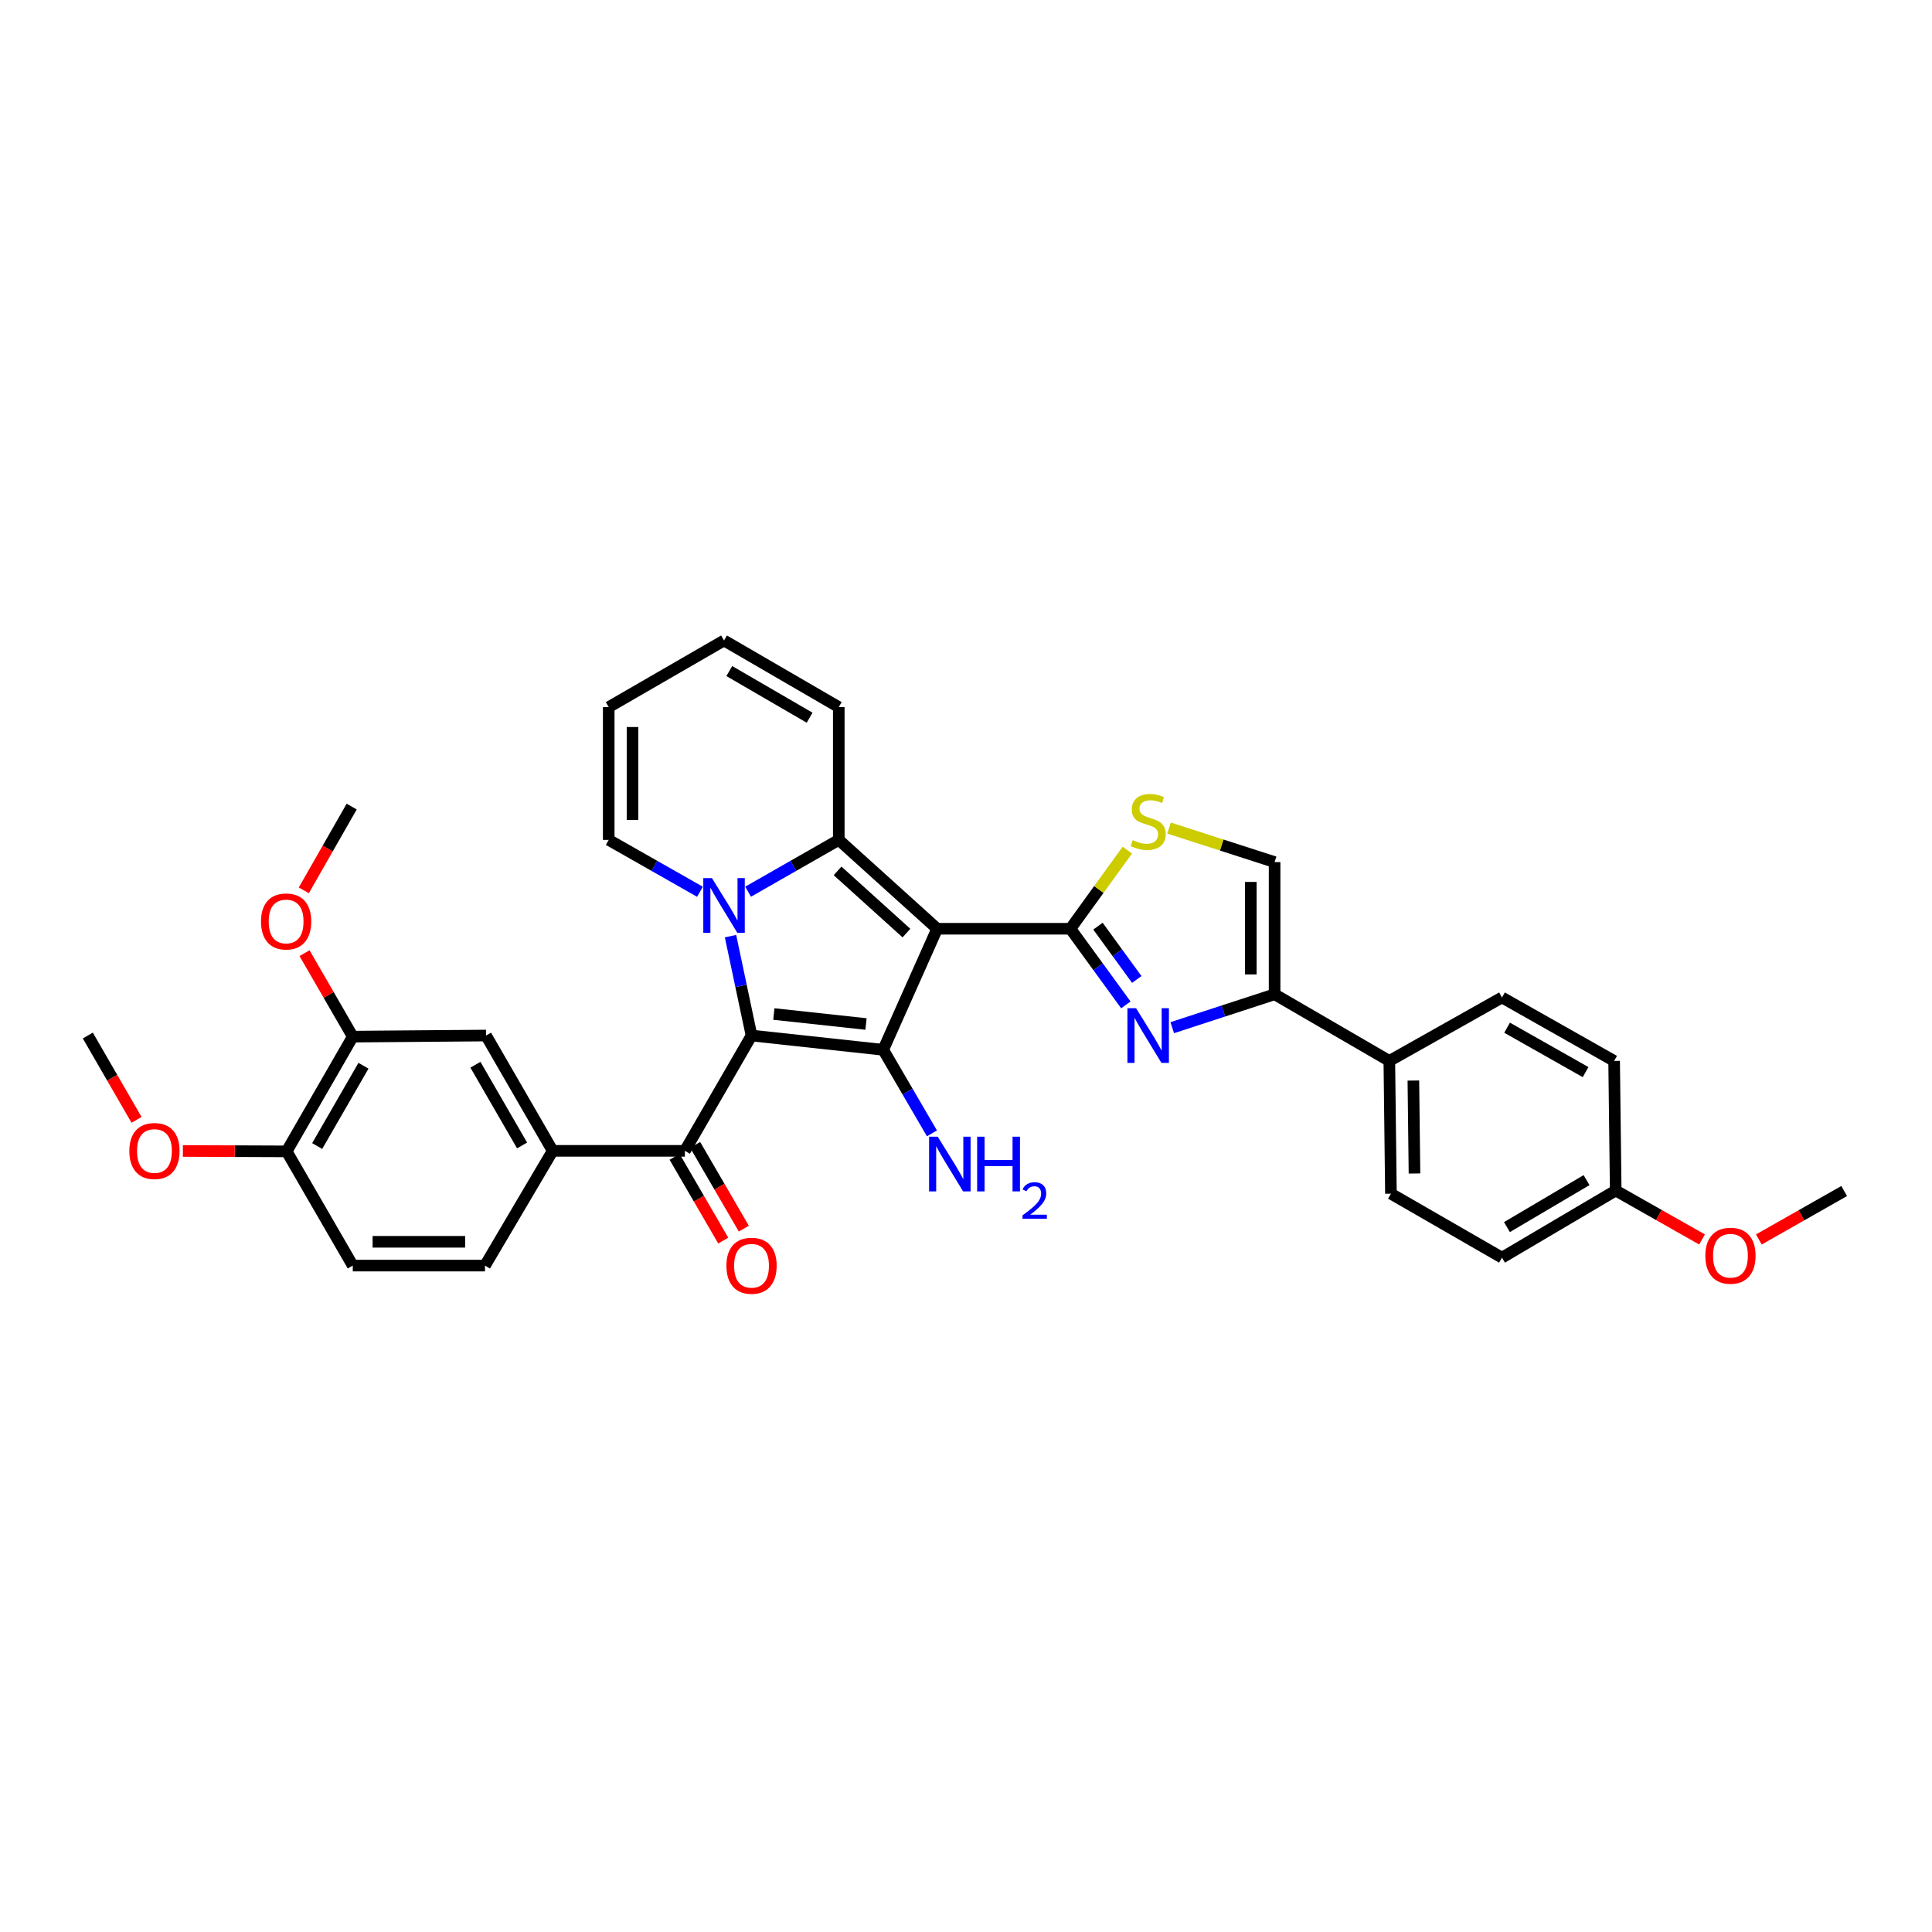 <?xml version='1.0' encoding='iso-8859-1'?>
<svg version='1.1' baseProfile='full'
              xmlns='http://www.w3.org/2000/svg'
                      xmlns:rdkit='http://www.rdkit.org/xml'
                      xmlns:xlink='http://www.w3.org/1999/xlink'
                  xml:space='preserve'
width='1000px' height='1000px' viewBox='0 0 1000 1000'>
<!-- END OF HEADER -->
<rect style='opacity:1.0;fill:#FFFFFF;stroke:none' width='1000' height='1000' x='0' y='0'> </rect>
<path class='bond-2' d='M 485.068,480.72 L 434.149,434.728' style='fill:none;fill-rule:evenodd;stroke:#000000;stroke-width:6px;stroke-linecap:butt;stroke-linejoin:miter;stroke-opacity:1' />
<path class='bond-2' d='M 469.174,482.962 L 433.53,450.767' style='fill:none;fill-rule:evenodd;stroke:#000000;stroke-width:6px;stroke-linecap:butt;stroke-linejoin:miter;stroke-opacity:1' />
<path class='bond-3' d='M 485.068,480.72 L 457.142,543.375' style='fill:none;fill-rule:evenodd;stroke:#000000;stroke-width:6px;stroke-linecap:butt;stroke-linejoin:miter;stroke-opacity:1' />
<path class='bond-4' d='M 485.068,480.72 L 554.047,480.72' style='fill:none;fill-rule:evenodd;stroke:#000000;stroke-width:6px;stroke-linecap:butt;stroke-linejoin:miter;stroke-opacity:1' />
<path class='bond-0' d='M 388.991,535.992 L 457.142,543.375' style='fill:none;fill-rule:evenodd;stroke:#000000;stroke-width:6px;stroke-linecap:butt;stroke-linejoin:miter;stroke-opacity:1' />
<path class='bond-0' d='M 400.541,524.853 L 448.246,530.022' style='fill:none;fill-rule:evenodd;stroke:#000000;stroke-width:6px;stroke-linecap:butt;stroke-linejoin:miter;stroke-opacity:1' />
<path class='bond-6' d='M 388.991,535.992 L 354.489,595.677' style='fill:none;fill-rule:evenodd;stroke:#000000;stroke-width:6px;stroke-linecap:butt;stroke-linejoin:miter;stroke-opacity:1' />
<path class='bond-34' d='M 388.991,535.992 L 383.553,510.267' style='fill:none;fill-rule:evenodd;stroke:#000000;stroke-width:6px;stroke-linecap:butt;stroke-linejoin:miter;stroke-opacity:1' />
<path class='bond-34' d='M 383.553,510.267 L 378.115,484.543' style='fill:none;fill-rule:evenodd;stroke:#0000FF;stroke-width:6px;stroke-linecap:butt;stroke-linejoin:miter;stroke-opacity:1' />
<path class='bond-1' d='M 387.208,461.549 L 410.678,448.138' style='fill:none;fill-rule:evenodd;stroke:#0000FF;stroke-width:6px;stroke-linecap:butt;stroke-linejoin:miter;stroke-opacity:1' />
<path class='bond-1' d='M 410.678,448.138 L 434.149,434.728' style='fill:none;fill-rule:evenodd;stroke:#000000;stroke-width:6px;stroke-linecap:butt;stroke-linejoin:miter;stroke-opacity:1' />
<path class='bond-11' d='M 362.301,461.58 L 338.687,448.154' style='fill:none;fill-rule:evenodd;stroke:#0000FF;stroke-width:6px;stroke-linecap:butt;stroke-linejoin:miter;stroke-opacity:1' />
<path class='bond-11' d='M 338.687,448.154 L 315.072,434.728' style='fill:none;fill-rule:evenodd;stroke:#000000;stroke-width:6px;stroke-linecap:butt;stroke-linejoin:miter;stroke-opacity:1' />
<path class='bond-13' d='M 434.149,434.728 L 434.149,366.003' style='fill:none;fill-rule:evenodd;stroke:#000000;stroke-width:6px;stroke-linecap:butt;stroke-linejoin:miter;stroke-opacity:1' />
<path class='bond-16' d='M 457.142,543.375 L 469.758,565.005' style='fill:none;fill-rule:evenodd;stroke:#000000;stroke-width:6px;stroke-linecap:butt;stroke-linejoin:miter;stroke-opacity:1' />
<path class='bond-16' d='M 469.758,565.005 L 482.374,586.635' style='fill:none;fill-rule:evenodd;stroke:#0000FF;stroke-width:6px;stroke-linecap:butt;stroke-linejoin:miter;stroke-opacity:1' />
<path class='bond-5' d='M 554.047,480.72 L 568.391,500.421' style='fill:none;fill-rule:evenodd;stroke:#000000;stroke-width:6px;stroke-linecap:butt;stroke-linejoin:miter;stroke-opacity:1' />
<path class='bond-5' d='M 568.391,500.421 L 582.736,520.123' style='fill:none;fill-rule:evenodd;stroke:#0000FF;stroke-width:6px;stroke-linecap:butt;stroke-linejoin:miter;stroke-opacity:1' />
<path class='bond-5' d='M 568.308,479.38 L 578.349,493.171' style='fill:none;fill-rule:evenodd;stroke:#000000;stroke-width:6px;stroke-linecap:butt;stroke-linejoin:miter;stroke-opacity:1' />
<path class='bond-5' d='M 578.349,493.171 L 588.39,506.962' style='fill:none;fill-rule:evenodd;stroke:#0000FF;stroke-width:6px;stroke-linecap:butt;stroke-linejoin:miter;stroke-opacity:1' />
<path class='bond-8' d='M 554.047,480.72 L 568.771,460.378' style='fill:none;fill-rule:evenodd;stroke:#000000;stroke-width:6px;stroke-linecap:butt;stroke-linejoin:miter;stroke-opacity:1' />
<path class='bond-8' d='M 568.771,460.378 L 583.495,440.035' style='fill:none;fill-rule:evenodd;stroke:#CCCC00;stroke-width:6px;stroke-linecap:butt;stroke-linejoin:miter;stroke-opacity:1' />
<path class='bond-7' d='M 606.752,531.926 L 633.242,523.284' style='fill:none;fill-rule:evenodd;stroke:#0000FF;stroke-width:6px;stroke-linecap:butt;stroke-linejoin:miter;stroke-opacity:1' />
<path class='bond-7' d='M 633.242,523.284 L 659.731,514.641' style='fill:none;fill-rule:evenodd;stroke:#000000;stroke-width:6px;stroke-linecap:butt;stroke-linejoin:miter;stroke-opacity:1' />
<path class='bond-9' d='M 354.489,595.677 L 286.064,595.677' style='fill:none;fill-rule:evenodd;stroke:#000000;stroke-width:6px;stroke-linecap:butt;stroke-linejoin:miter;stroke-opacity:1' />
<path class='bond-17' d='M 349.163,598.771 L 361.756,620.448' style='fill:none;fill-rule:evenodd;stroke:#000000;stroke-width:6px;stroke-linecap:butt;stroke-linejoin:miter;stroke-opacity:1' />
<path class='bond-17' d='M 361.756,620.448 L 374.349,642.125' style='fill:none;fill-rule:evenodd;stroke:#FF0000;stroke-width:6px;stroke-linecap:butt;stroke-linejoin:miter;stroke-opacity:1' />
<path class='bond-17' d='M 359.814,592.584 L 372.407,614.261' style='fill:none;fill-rule:evenodd;stroke:#000000;stroke-width:6px;stroke-linecap:butt;stroke-linejoin:miter;stroke-opacity:1' />
<path class='bond-17' d='M 372.407,614.261 L 385,635.938' style='fill:none;fill-rule:evenodd;stroke:#FF0000;stroke-width:6px;stroke-linecap:butt;stroke-linejoin:miter;stroke-opacity:1' />
<path class='bond-15' d='M 659.731,514.641 L 719.116,549.131' style='fill:none;fill-rule:evenodd;stroke:#000000;stroke-width:6px;stroke-linecap:butt;stroke-linejoin:miter;stroke-opacity:1' />
<path class='bond-35' d='M 659.731,514.641 L 659.731,446.217' style='fill:none;fill-rule:evenodd;stroke:#000000;stroke-width:6px;stroke-linecap:butt;stroke-linejoin:miter;stroke-opacity:1' />
<path class='bond-35' d='M 647.414,504.378 L 647.414,456.481' style='fill:none;fill-rule:evenodd;stroke:#000000;stroke-width:6px;stroke-linecap:butt;stroke-linejoin:miter;stroke-opacity:1' />
<path class='bond-10' d='M 605.09,428.601 L 632.411,437.409' style='fill:none;fill-rule:evenodd;stroke:#CCCC00;stroke-width:6px;stroke-linecap:butt;stroke-linejoin:miter;stroke-opacity:1' />
<path class='bond-10' d='M 632.411,437.409 L 659.731,446.217' style='fill:none;fill-rule:evenodd;stroke:#000000;stroke-width:6px;stroke-linecap:butt;stroke-linejoin:miter;stroke-opacity:1' />
<path class='bond-12' d='M 286.064,595.677 L 251.575,535.992' style='fill:none;fill-rule:evenodd;stroke:#000000;stroke-width:6px;stroke-linecap:butt;stroke-linejoin:miter;stroke-opacity:1' />
<path class='bond-12' d='M 270.226,592.887 L 246.084,551.107' style='fill:none;fill-rule:evenodd;stroke:#000000;stroke-width:6px;stroke-linecap:butt;stroke-linejoin:miter;stroke-opacity:1' />
<path class='bond-19' d='M 286.064,595.677 L 251.021,655.068' style='fill:none;fill-rule:evenodd;stroke:#000000;stroke-width:6px;stroke-linecap:butt;stroke-linejoin:miter;stroke-opacity:1' />
<path class='bond-36' d='M 315.072,434.728 L 315.072,366.003' style='fill:none;fill-rule:evenodd;stroke:#000000;stroke-width:6px;stroke-linecap:butt;stroke-linejoin:miter;stroke-opacity:1' />
<path class='bond-36' d='M 327.39,424.419 L 327.39,376.311' style='fill:none;fill-rule:evenodd;stroke:#000000;stroke-width:6px;stroke-linecap:butt;stroke-linejoin:miter;stroke-opacity:1' />
<path class='bond-14' d='M 251.575,535.992 L 182.597,536.56' style='fill:none;fill-rule:evenodd;stroke:#000000;stroke-width:6px;stroke-linecap:butt;stroke-linejoin:miter;stroke-opacity:1' />
<path class='bond-21' d='M 434.149,366.003 L 374.758,331.513' style='fill:none;fill-rule:evenodd;stroke:#000000;stroke-width:6px;stroke-linecap:butt;stroke-linejoin:miter;stroke-opacity:1' />
<path class='bond-21' d='M 419.055,371.481 L 377.481,347.339' style='fill:none;fill-rule:evenodd;stroke:#000000;stroke-width:6px;stroke-linecap:butt;stroke-linejoin:miter;stroke-opacity:1' />
<path class='bond-26' d='M 182.597,536.56 L 170.109,514.955' style='fill:none;fill-rule:evenodd;stroke:#000000;stroke-width:6px;stroke-linecap:butt;stroke-linejoin:miter;stroke-opacity:1' />
<path class='bond-26' d='M 170.109,514.955 L 157.622,493.351' style='fill:none;fill-rule:evenodd;stroke:#FF0000;stroke-width:6px;stroke-linecap:butt;stroke-linejoin:miter;stroke-opacity:1' />
<path class='bond-38' d='M 182.597,536.56 L 148.368,595.944' style='fill:none;fill-rule:evenodd;stroke:#000000;stroke-width:6px;stroke-linecap:butt;stroke-linejoin:miter;stroke-opacity:1' />
<path class='bond-38' d='M 188.134,551.619 L 164.174,593.188' style='fill:none;fill-rule:evenodd;stroke:#000000;stroke-width:6px;stroke-linecap:butt;stroke-linejoin:miter;stroke-opacity:1' />
<path class='bond-23' d='M 719.116,549.131 L 719.944,617.849' style='fill:none;fill-rule:evenodd;stroke:#000000;stroke-width:6px;stroke-linecap:butt;stroke-linejoin:miter;stroke-opacity:1' />
<path class='bond-23' d='M 731.557,559.29 L 732.136,607.393' style='fill:none;fill-rule:evenodd;stroke:#000000;stroke-width:6px;stroke-linecap:butt;stroke-linejoin:miter;stroke-opacity:1' />
<path class='bond-24' d='M 719.116,549.131 L 777.426,516.291' style='fill:none;fill-rule:evenodd;stroke:#000000;stroke-width:6px;stroke-linecap:butt;stroke-linejoin:miter;stroke-opacity:1' />
<path class='bond-18' d='M 148.368,595.944 L 182.597,655.068' style='fill:none;fill-rule:evenodd;stroke:#000000;stroke-width:6px;stroke-linecap:butt;stroke-linejoin:miter;stroke-opacity:1' />
<path class='bond-29' d='M 148.368,595.944 L 121.511,595.839' style='fill:none;fill-rule:evenodd;stroke:#000000;stroke-width:6px;stroke-linecap:butt;stroke-linejoin:miter;stroke-opacity:1' />
<path class='bond-29' d='M 121.511,595.839 L 94.654,595.735' style='fill:none;fill-rule:evenodd;stroke:#FF0000;stroke-width:6px;stroke-linecap:butt;stroke-linejoin:miter;stroke-opacity:1' />
<path class='bond-22' d='M 251.021,655.068 L 182.597,655.068' style='fill:none;fill-rule:evenodd;stroke:#000000;stroke-width:6px;stroke-linecap:butt;stroke-linejoin:miter;stroke-opacity:1' />
<path class='bond-22' d='M 240.757,642.751 L 192.861,642.751' style='fill:none;fill-rule:evenodd;stroke:#000000;stroke-width:6px;stroke-linecap:butt;stroke-linejoin:miter;stroke-opacity:1' />
<path class='bond-20' d='M 315.072,366.003 L 374.758,331.513' style='fill:none;fill-rule:evenodd;stroke:#000000;stroke-width:6px;stroke-linecap:butt;stroke-linejoin:miter;stroke-opacity:1' />
<path class='bond-28' d='M 719.944,617.849 L 777.426,650.963' style='fill:none;fill-rule:evenodd;stroke:#000000;stroke-width:6px;stroke-linecap:butt;stroke-linejoin:miter;stroke-opacity:1' />
<path class='bond-27' d='M 777.426,516.291 L 835.469,549.131' style='fill:none;fill-rule:evenodd;stroke:#000000;stroke-width:6px;stroke-linecap:butt;stroke-linejoin:miter;stroke-opacity:1' />
<path class='bond-27' d='M 780.067,531.937 L 820.697,554.925' style='fill:none;fill-rule:evenodd;stroke:#000000;stroke-width:6px;stroke-linecap:butt;stroke-linejoin:miter;stroke-opacity:1' />
<path class='bond-25' d='M 836.29,616.22 L 835.469,549.131' style='fill:none;fill-rule:evenodd;stroke:#000000;stroke-width:6px;stroke-linecap:butt;stroke-linejoin:miter;stroke-opacity:1' />
<path class='bond-30' d='M 836.29,616.22 L 858.632,628.883' style='fill:none;fill-rule:evenodd;stroke:#000000;stroke-width:6px;stroke-linecap:butt;stroke-linejoin:miter;stroke-opacity:1' />
<path class='bond-30' d='M 858.632,628.883 L 880.975,641.546' style='fill:none;fill-rule:evenodd;stroke:#FF0000;stroke-width:6px;stroke-linecap:butt;stroke-linejoin:miter;stroke-opacity:1' />
<path class='bond-37' d='M 836.29,616.22 L 777.426,650.963' style='fill:none;fill-rule:evenodd;stroke:#000000;stroke-width:6px;stroke-linecap:butt;stroke-linejoin:miter;stroke-opacity:1' />
<path class='bond-37' d='M 821.2,610.824 L 779.995,635.143' style='fill:none;fill-rule:evenodd;stroke:#000000;stroke-width:6px;stroke-linecap:butt;stroke-linejoin:miter;stroke-opacity:1' />
<path class='bond-31' d='M 157.254,460.838 L 169.642,439.16' style='fill:none;fill-rule:evenodd;stroke:#FF0000;stroke-width:6px;stroke-linecap:butt;stroke-linejoin:miter;stroke-opacity:1' />
<path class='bond-31' d='M 169.642,439.16 L 182.029,417.483' style='fill:none;fill-rule:evenodd;stroke:#000000;stroke-width:6px;stroke-linecap:butt;stroke-linejoin:miter;stroke-opacity:1' />
<path class='bond-32' d='M 70.673,579.634 L 58.064,557.813' style='fill:none;fill-rule:evenodd;stroke:#FF0000;stroke-width:6px;stroke-linecap:butt;stroke-linejoin:miter;stroke-opacity:1' />
<path class='bond-32' d='M 58.064,557.813 L 45.455,535.992' style='fill:none;fill-rule:evenodd;stroke:#000000;stroke-width:6px;stroke-linecap:butt;stroke-linejoin:miter;stroke-opacity:1' />
<path class='bond-33' d='M 910.373,641.543 L 932.459,629.008' style='fill:none;fill-rule:evenodd;stroke:#FF0000;stroke-width:6px;stroke-linecap:butt;stroke-linejoin:miter;stroke-opacity:1' />
<path class='bond-33' d='M 932.459,629.008 L 954.545,616.473' style='fill:none;fill-rule:evenodd;stroke:#000000;stroke-width:6px;stroke-linecap:butt;stroke-linejoin:miter;stroke-opacity:1' />
<path  class='atom-2' d='M 368.498 454.503
L 377.778 469.503
Q 378.698 470.983, 380.178 473.663
Q 381.658 476.343, 381.738 476.503
L 381.738 454.503
L 385.498 454.503
L 385.498 482.823
L 381.618 482.823
L 371.658 466.423
Q 370.498 464.503, 369.258 462.303
Q 368.058 460.103, 367.698 459.423
L 367.698 482.823
L 364.018 482.823
L 364.018 454.503
L 368.498 454.503
' fill='#0000FF'/>
<path  class='atom-6' d='M 588.031 521.832
L 597.311 536.832
Q 598.231 538.312, 599.711 540.992
Q 601.191 543.672, 601.271 543.832
L 601.271 521.832
L 605.031 521.832
L 605.031 550.152
L 601.151 550.152
L 591.191 533.752
Q 590.031 531.832, 588.791 529.632
Q 587.591 527.432, 587.231 526.752
L 587.231 550.152
L 583.551 550.152
L 583.551 521.832
L 588.031 521.832
' fill='#0000FF'/>
<path  class='atom-9' d='M 586.291 434.84
Q 586.611 434.96, 587.931 435.52
Q 589.251 436.08, 590.691 436.44
Q 592.171 436.76, 593.611 436.76
Q 596.291 436.76, 597.851 435.48
Q 599.411 434.16, 599.411 431.88
Q 599.411 430.32, 598.611 429.36
Q 597.851 428.4, 596.651 427.88
Q 595.451 427.36, 593.451 426.76
Q 590.931 426, 589.411 425.28
Q 587.931 424.56, 586.851 423.04
Q 585.811 421.52, 585.811 418.96
Q 585.811 415.4, 588.211 413.2
Q 590.651 411, 595.451 411
Q 598.731 411, 602.451 412.56
L 601.531 415.64
Q 598.131 414.24, 595.571 414.24
Q 592.811 414.24, 591.291 415.4
Q 589.771 416.52, 589.811 418.48
Q 589.811 420, 590.571 420.92
Q 591.371 421.84, 592.491 422.36
Q 593.651 422.88, 595.571 423.48
Q 598.131 424.28, 599.651 425.08
Q 601.171 425.88, 602.251 427.52
Q 603.371 429.12, 603.371 431.88
Q 603.371 435.8, 600.731 437.92
Q 598.131 440, 593.771 440
Q 591.251 440, 589.331 439.44
Q 587.451 438.92, 585.211 438
L 586.291 434.84
' fill='#CCCC00'/>
<path  class='atom-17' d='M 485.371 588.347
L 494.651 603.347
Q 495.571 604.827, 497.051 607.507
Q 498.531 610.187, 498.611 610.347
L 498.611 588.347
L 502.371 588.347
L 502.371 616.667
L 498.491 616.667
L 488.531 600.267
Q 487.371 598.347, 486.131 596.147
Q 484.931 593.947, 484.571 593.267
L 484.571 616.667
L 480.891 616.667
L 480.891 588.347
L 485.371 588.347
' fill='#0000FF'/>
<path  class='atom-17' d='M 505.771 588.347
L 509.611 588.347
L 509.611 600.387
L 524.091 600.387
L 524.091 588.347
L 527.931 588.347
L 527.931 616.667
L 524.091 616.667
L 524.091 603.587
L 509.611 603.587
L 509.611 616.667
L 505.771 616.667
L 505.771 588.347
' fill='#0000FF'/>
<path  class='atom-17' d='M 529.304 615.673
Q 529.99 613.904, 531.627 612.927
Q 533.264 611.924, 535.534 611.924
Q 538.359 611.924, 539.943 613.455
Q 541.527 614.987, 541.527 617.706
Q 541.527 620.478, 539.468 623.065
Q 537.435 625.652, 533.211 628.715
L 541.844 628.715
L 541.844 630.827
L 529.251 630.827
L 529.251 629.058
Q 532.736 626.576, 534.795 624.728
Q 536.881 622.88, 537.884 621.217
Q 538.887 619.554, 538.887 617.838
Q 538.887 616.043, 537.989 615.039
Q 537.092 614.036, 535.534 614.036
Q 534.029 614.036, 533.026 614.643
Q 532.023 615.251, 531.31 616.597
L 529.304 615.673
' fill='#0000FF'/>
<path  class='atom-18' d='M 375.991 655.148
Q 375.991 648.348, 379.351 644.548
Q 382.711 640.748, 388.991 640.748
Q 395.271 640.748, 398.631 644.548
Q 401.991 648.348, 401.991 655.148
Q 401.991 662.028, 398.591 665.948
Q 395.191 669.828, 388.991 669.828
Q 382.751 669.828, 379.351 665.948
Q 375.991 662.068, 375.991 655.148
M 388.991 666.628
Q 393.311 666.628, 395.631 663.748
Q 397.991 660.828, 397.991 655.148
Q 397.991 649.588, 395.631 646.788
Q 393.311 643.948, 388.991 643.948
Q 384.671 643.948, 382.311 646.748
Q 379.991 649.548, 379.991 655.148
Q 379.991 660.868, 382.311 663.748
Q 384.671 666.628, 388.991 666.628
' fill='#FF0000'/>
<path  class='atom-27' d='M 135.094 476.947
Q 135.094 470.147, 138.454 466.347
Q 141.814 462.547, 148.094 462.547
Q 154.374 462.547, 157.734 466.347
Q 161.094 470.147, 161.094 476.947
Q 161.094 483.827, 157.694 487.747
Q 154.294 491.627, 148.094 491.627
Q 141.854 491.627, 138.454 487.747
Q 135.094 483.867, 135.094 476.947
M 148.094 488.427
Q 152.414 488.427, 154.734 485.547
Q 157.094 482.627, 157.094 476.947
Q 157.094 471.387, 154.734 468.587
Q 152.414 465.747, 148.094 465.747
Q 143.774 465.747, 141.414 468.547
Q 139.094 471.347, 139.094 476.947
Q 139.094 482.667, 141.414 485.547
Q 143.774 488.427, 148.094 488.427
' fill='#FF0000'/>
<path  class='atom-30' d='M 66.944 595.757
Q 66.944 588.957, 70.304 585.157
Q 73.664 581.357, 79.944 581.357
Q 86.224 581.357, 89.584 585.157
Q 92.944 588.957, 92.944 595.757
Q 92.944 602.637, 89.544 606.557
Q 86.144 610.437, 79.944 610.437
Q 73.704 610.437, 70.304 606.557
Q 66.944 602.677, 66.944 595.757
M 79.944 607.237
Q 84.264 607.237, 86.584 604.357
Q 88.944 601.437, 88.944 595.757
Q 88.944 590.197, 86.584 587.397
Q 84.264 584.557, 79.944 584.557
Q 75.624 584.557, 73.264 587.357
Q 70.944 590.157, 70.944 595.757
Q 70.944 601.477, 73.264 604.357
Q 75.624 607.237, 79.944 607.237
' fill='#FF0000'/>
<path  class='atom-31' d='M 882.681 649.961
Q 882.681 643.161, 886.041 639.361
Q 889.401 635.561, 895.681 635.561
Q 901.961 635.561, 905.321 639.361
Q 908.681 643.161, 908.681 649.961
Q 908.681 656.841, 905.281 660.761
Q 901.881 664.641, 895.681 664.641
Q 889.441 664.641, 886.041 660.761
Q 882.681 656.881, 882.681 649.961
M 895.681 661.441
Q 900.001 661.441, 902.321 658.561
Q 904.681 655.641, 904.681 649.961
Q 904.681 644.401, 902.321 641.601
Q 900.001 638.761, 895.681 638.761
Q 891.361 638.761, 889.001 641.561
Q 886.681 644.361, 886.681 649.961
Q 886.681 655.681, 889.001 658.561
Q 891.361 661.441, 895.681 661.441
' fill='#FF0000'/>
</svg>
